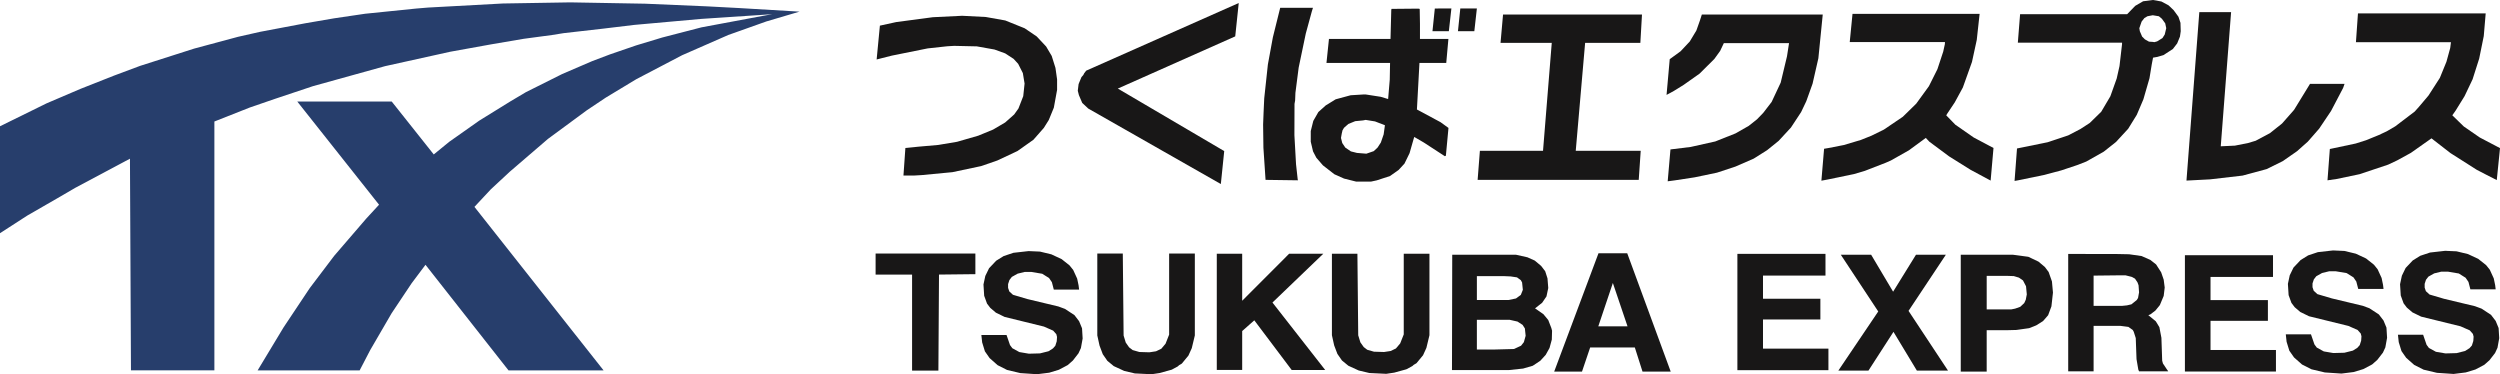 <?xml version="1.0" encoding="UTF-8" standalone="no"?>
<svg xmlns="http://www.w3.org/2000/svg" width="307.573" height="46.042" version="1.1">
<g fill="#181717">
	<path d="m 181.699,1.04 -0.314,2.802 -2.014,0 0.289,-2.798 z"/>
	<path d="m 300.83,30.858 1.4,0.062 1.4,0.338 1.262,0.588 0.975,0.775 0.45,0.562 0.487,1.062 0.175,0.838 0.062,0.512 -3.112,0 -0.237,-0.912 -0.35,-0.512 -0.838,-0.525 -1.337,-0.225 -0.812,0 -0.875,0.212 -0.713,0.4 -0.3,0.388 -0.163,0.5 0,0.463 0.15,0.438 0.45,0.412 1.775,0.525 3.812,0.912 0.812,0.3 1.163,0.762 0.575,0.75 0.362,0.875 0.075,1.25 -0.212,1.175 -0.3,0.65 -0.688,0.887 -0.637,0.562 -1.087,0.575 -1.188,0.362 -1.5,0.188 -2.05,-0.138 -1.637,-0.388 -1.163,-0.588 -0.988,-0.875 -0.575,-0.825 -0.338,-1.1 -0.098,-0.912 3.098,0 0.425,1.238 0.287,0.388 0.863,0.475 1.175,0.2 1.363,-0.037 1.05,-0.263 0.55,-0.35 0.287,-0.325 0.175,-0.55 0.037,-0.537 -0.087,-0.338 -0.388,-0.438 -1.137,-0.5 -4.838,-1.188 -1.075,-0.525 -0.688,-0.588 -0.4,-0.525 -0.35,-0.963 -0.087,-1.387 0.225,-1.05 0.463,-0.95 0.875,-0.925 0.925,-0.575 1.2,-0.4 z"/>
	<path d="m 287.033,30.811 1.4,0.062 1.4,0.338 1.262,0.588 0.975,0.775 0.45,0.562 0.487,1.062 0.175,0.838 0.062,0.512 -3.112,0 -0.237,-0.912 -0.35,-0.512 -0.838,-0.525 -1.337,-0.225 -0.812,0 -0.875,0.212 -0.713,0.4 -0.3,0.388 -0.163,0.5 0,0.463 0.15,0.438 0.45,0.412 1.775,0.525 3.812,0.912 0.812,0.3 1.163,0.762 0.575,0.75 0.362,0.875 0.075,1.25 -0.212,1.175 -0.3,0.65 -0.688,0.887 -0.637,0.562 -1.087,0.575 -1.188,0.362 -1.5,0.188 -2.05,-0.138 -1.637,-0.388 -1.163,-0.588 -0.988,-0.875 -0.575,-0.825 -0.338,-1.1 -0.098,-0.912 3.098,0 0.425,1.238 0.287,0.388 0.863,0.475 1.175,0.2 1.363,-0.037 1.05,-0.263 0.55,-0.35 0.287,-0.325 0.175,-0.55 0.037,-0.537 -0.087,-0.338 -0.388,-0.438 -1.137,-0.5 -4.838,-1.188 -1.075,-0.525 -0.688,-0.588 -0.4,-0.525 -0.35,-0.963 -0.087,-1.387 0.225,-1.05 0.463,-0.95 0.875,-0.925 0.925,-0.575 1.2,-0.4 z"/>
	<path d="m 279.646,31.399 0,2.672 -7.688,0 0,2.85 7.06,0 0,2.55 -7.06,0 0,3.588 8.05,0 0,2.65 -11.2,0 0,-14.31 z"/>
	<path d="m 167.001,31.219 0.1,10.035 0.263,0.858 0.412,0.585 0.438,0.336 0.825,0.236 1.238,0.038 0.812,-0.124 0.65,-0.311 0.525,-0.622 0.438,-1.107 0,-9.923 3.162,0 0,10.023 -0.375,1.554 -0.412,0.908 -0.812,0.982 -0.338,0.199 -0.163,0.149 -0.738,0.398 -1.488,0.41 -0.988,0.149 -2.075,-0.1 -1.312,-0.311 -1.275,-0.584 -0.787,-0.647 -0.562,-0.808 -0.4,-1.057 -0.275,-1.244 0,-10.023 z"/>
	<path d="m 241.23,31.342 0,14.375 3.19,0 0,-5.092 2.466,0 1.188,-0.031 1.562,-0.219 0.875,-0.344 0.844,-0.531 0.625,-0.719 0.406,-1.094 0.188,-1.688 -0.125,-1.375 -0.406,-1.156 -0.469,-0.625 -0.781,-0.656 -1.25,-0.594 -1.875,-0.251 z m 5.656,2.595 0.875,0.031 0.625,0.188 0.5,0.344 0.375,0.719 0.094,1 -0.125,0.656 -0.187,0.406 -0.5,0.469 -0.625,0.219 -0.469,0.094 -0.562,0 -2.466,0 0,-4.125 z"/>
	<path d="m 152.825,31.217 0,5.785 5.775,-5.785 4.205,0 -6.255,6.003 6.486,8.297 -4.123,0 -4.598,-6.108 -1.49,1.32 0,4.787 -3.125,0 0,-14.3 z"/>
	<path d="m 243.55,1.705 -0.35,3.2 -0.588,2.712 -1.125,3.15 -1,1.837 -0.925,1.387 -0.117,0.199 1.117,1.151 2.263,1.575 2.433,1.291 -0.352,4.009 -2.468,-1.325 -2.638,-1.65 -2.438,-1.812 -0.432,-0.464 -2.08,1.527 -2.212,1.25 -0.625,0.275 -2.575,1 -1.35,0.4 -3.263,0.675 -0.74,0.137 0.33,-3.927 0.573,-0.097 1.85,-0.362 2.1,-0.625 1.312,-0.525 1.525,-0.75 2.325,-1.575 1.65,-1.613 1.562,-2.15 1.05,-2.1 0.713,-2.163 0.2,-0.912 0.013,-0.255 -11.716,0 0.341,-3.47 z"/>
	<path d="m 126.55,30.892 1.4,0.062 1.4,0.338 1.262,0.588 0.975,0.775 0.45,0.562 0.487,1.062 0.175,0.838 0.062,0.512 -3.112,0 -0.237,-0.912 -0.35,-0.512 -0.838,-0.525 -1.337,-0.225 -0.812,0 -0.875,0.212 -0.713,0.4 -0.3,0.388 -0.163,0.5 0,0.463 0.15,0.438 0.45,0.412 1.775,0.525 3.812,0.912 0.812,0.3 1.163,0.762 0.575,0.75 0.362,0.875 0.075,1.25 -0.212,1.175 -0.3,0.65 -0.688,0.887 -0.637,0.562 -1.087,0.575 -1.188,0.362 -1.5,0.188 -2.05,-0.138 -1.637,-0.388 -1.163,-0.588 -0.988,-0.875 -0.575,-0.825 -0.338,-1.1 -0.098,-0.912 3.098,0 0.425,1.238 0.287,0.388 0.863,0.475 1.175,0.2 1.363,-0.037 1.05,-0.263 0.55,-0.35 0.287,-0.325 0.175,-0.55 0.037,-0.537 -0.087,-0.338 -0.388,-0.438 -1.137,-0.5 -4.838,-1.188 -1.075,-0.525 -0.688,-0.588 -0.4,-0.525 -0.35,-0.963 -0.087,-1.387 0.225,-1.05 0.463,-0.95 0.875,-0.925 0.925,-0.575 1.2,-0.4 z"/>
	<path d="m 138.137,31.192 0.1,10.088 0.263,0.863 0.412,0.588 0.438,0.338 0.825,0.237 1.238,0.037 0.812,-0.125 0.65,-0.312 0.525,-0.625 0.438,-1.113 0,-9.975 3.162,0 0,10.075 -0.375,1.562 -0.412,0.912 -0.812,0.988 -0.338,0.2 -0.163,0.15 -0.738,0.4 -1.488,0.412 -0.988,0.15 -2.075,-0.1 -1.312,-0.312 -1.275,-0.588 -0.787,-0.65 -0.562,-0.812 -0.4,-1.062 -0.275,-1.25 0,-10.075 z"/>
	<path d="m 107.725,31.192 12.275,0 0,2.538 -4.475,0.05 -0.075,11.813 -3.237,0 0,-11.813 -4.488,0 z"/>
	<path d="m 178.667,31.344 -0.031,14.188 6.969,0 1.781,-0.188 1.188,-0.344 0.938,-0.625 0.656,-0.719 0.469,-0.844 0.281,-1.031 0.031,-1.094 -0.094,-0.344 -0.375,-0.969 -0.594,-0.719 -1.031,-0.719 0.875,-0.688 0.531,-0.781 0.219,-1.031 -0.094,-1.188 -0.281,-0.875 -0.5,-0.656 -0.781,-0.656 -0.906,-0.406 -1.406,-0.314 -7.844,0 z m 6.281,2.625 0.898,0.039 0.789,0.117 0.469,0.344 0.156,0.281 0.094,0.906 -0.25,0.625 -0.594,0.438 -0.906,0.188 -3.906,0 0,-2.938 z m -3.25,5.375 4.031,0 0.969,0.219 0.625,0.406 0.281,0.438 0.094,0.906 -0.219,0.781 -0.344,0.438 -0.875,0.406 -2.358,0.063 -2.204,0 0,-3.657 z"/>
	<path d="m 196.66,31.162 -5.45,14.555 3.422,0 1.004,-2.967 5.496,0 0.945,2.967 3.469,0 -5.348,-14.555 z m 1.769,3.654 c 0.601,1.779 1.203,3.557 1.805,5.336 l -3.598,0 c 0.597,-1.779 1.193,-3.558 1.793,-5.336 z"/>
	<path d="m 224.588,31.232 0,2.672 -7.688,0 0,2.85 7.06,0 0,2.55 -7.06,0 0,3.588 8.05,0 0,2.65 -11.2,0 0,-14.31 z"/>
	<path d="m 230.207,31.342 2.701,4.545 2.812,-4.545 3.676,0 -4.59,6.905 4.854,7.345 -3.83,0 -2.877,-4.766 -3.077,4.766 -3.705,0 4.907,-7.272 -4.604,-6.978 z"/>
	<path d="m 254.45,31.242 0,14.445 3.124,0 0,-5.594 3.312,0 0.969,0.125 0.531,0.375 0.125,0.219 0.25,0.781 0.094,2.594 0.219,1.281 0.094,0.219 3.59,0 -0.215,-0.312 -0.438,-0.656 -0.094,-0.344 -0.094,-2.812 -0.25,-1.312 -0.438,-0.719 -0.922,-0.758 0.234,-0.086 0.625,-0.469 0.562,-0.688 0.469,-1.125 0.125,-1.031 -0.125,-0.969 -0.312,-0.906 -0.625,-0.969 -0.719,-0.562 -1.062,-0.469 -1.531,-0.219 -1.562,-0.031 z m 5.936,2.633 1.125,0 0.75,0.188 0.406,0.219 0.312,0.469 0.125,0.344 0.062,0.875 -0.125,0.688 -0.156,0.25 -0.656,0.531 -0.543,0.129 -0.582,0.059 -3.531,0 0,-3.719 2.812,-0.031 z"/>
	<path d="m 151.97,4.475 -14.445,6.422 13.09,7.691 -0.416,4.054 -16.312,-9.287 -0.738,-0.688 -0.412,-0.963 -0.138,-0.537 0.1,-0.825 0.35,-0.85 0.237,-0.275 0.1,-0.2 0.25,-0.325 18.765,-8.321 z"/>
	<path d="m 174.511,1.062 -3.312,0.031 -0.031,0.125 -0.094,3.57 -7.572,0 -0.307,2.954 7.824,0 -0.039,2.07 -0.199,2.371 -0.926,-0.277 -1.812,-0.281 -0.344,0 -1.531,0.094 -1.844,0.5 -1.219,0.75 -0.906,0.812 -0.625,1.094 -0.312,1.25 0,1.312 0.281,1.188 0.406,0.781 0.812,0.938 1.406,1.094 1.188,0.531 1.5,0.375 0.844,0 0.969,0 0.719,-0.156 1.625,-0.531 1.062,-0.75 0.719,-0.781 0.625,-1.281 0.5,-1.75 0.078,-0.246 1.172,0.683 2.594,1.688 0.062,-0.031 0.062,-0.031 0.32,-3.418 -0.977,-0.707 -2.906,-1.562 0.312,-5.726 3.297,0 0.266,-2.954 -3.5,0 0,-1.882 -0.031,-1.812 -0.156,-0.031 z m -6.5,13.688 1.156,0.188 1.219,0.469 -0.156,1.125 -0.344,1 -0.406,0.625 -0.469,0.438 -0.906,0.312 -0.406,-0.031 -0.75,-0.062 -0.75,-0.188 -0.688,-0.469 -0.375,-0.562 -0.156,-0.625 0.094,-0.531 0.094,-0.406 0.187,-0.312 0.531,-0.469 0.844,-0.344 0.969,-0.094 0.312,-0.062 z"/>
	<path d="m 161.533,0.959 -0.133,0.42 -0.75,2.75 -0.875,4.188 -0.4,3.1 -0.037,0.938 -0.075,0.425 -0.013,3.85 0.2,3.575 0.2,1.812 0.028,0.167 -3.978,-0.055 -0.263,-3.95 -0.037,-2.862 0.062,-1.587 0.075,-1.625 0.45,-4.175 0.613,-3.337 0.875,-3.525 0.03,-0.108 z"/>
	<path d="m 202.012,1.792 -0.2,3.48 -6.795,0 -1.155,13.284 7.993,0 -0.243,3.572 -19.82,0 0.277,-3.572 7.768,0 1.075,-13.284 -6.302,0 0.308,-3.481 z"/>
	<path d="m 209.375,1.792 14.875,0 -0.537,5.375 -0.713,3.125 -0.775,2.163 -0.637,1.337 -1.25,1.9 -1.512,1.637 -1.425,1.15 -1.65,1.038 -2.237,0.975 -2.275,0.75 -2.75,0.575 -2.462,0.375 -0.852,0.112 0.34,-3.92 2.487,-0.305 3.025,-0.675 2.487,-0.988 1.625,-0.925 1.025,-0.812 0.762,-0.787 1.038,-1.35 1.113,-2.375 0.775,-3.237 0.252,-1.621 -8.023,0 -0.453,0.958 -0.713,0.988 -1.812,1.8 -1.962,1.387 -1.212,0.75 -0.525,0.287 -0.369,0.197 0.39,-4.394 1.342,-0.978 1.125,-1.2 0.812,-1.35 0.438,-1.238 z"/>
	<path d="m 118.375,1.942 2.913,0.15 2.388,0.425 2.388,0.963 1.475,1 1.163,1.238 0.688,1.163 0.463,1.475 0.2,1.413 0,1.288 -0.4,2.188 -0.625,1.525 -0.613,0.975 -1.275,1.45 -1.962,1.387 -2.475,1.163 -1.988,0.688 -3.55,0.75 -3.812,0.362 -0.875,0.05 -1.325,0 0.237,-3.388 1.625,-0.163 2.425,-0.212 2.312,-0.388 2.6,-0.75 1.825,-0.75 1.488,-0.875 1.113,-0.988 0.525,-0.738 0.588,-1.512 0.163,-1.55 -0.212,-1.288 -0.575,-1.137 -0.562,-0.613 -1.038,-0.675 -1.312,-0.475 -2.175,-0.388 -2.788,-0.062 -0.85,0.05 -2.413,0.263 -4.4,0.887 -1.875,0.475 0.4,-4.162 2,-0.438 4.513,-0.6 z"/>
	<path d="m 263.667,0.156 -0.969,0.562 -1,1.032 -13.168,0 -0.277,3.496 12.82,0 0,0.191 -0.312,2.688 -0.344,1.531 -0.781,2.188 -1.125,1.906 -1.406,1.375 -1.156,0.75 -1.5,0.781 -2.531,0.844 -3.768,0.767 -0.301,3.994 0.413,-0.073 3.188,-0.656 2.125,-0.562 0.844,-0.281 1.125,-0.375 1.125,-0.438 2.156,-1.219 1.5,-1.188 1.5,-1.625 1.062,-1.719 0.812,-1.906 0.75,-2.594 0.281,-1.719 0.156,-0.812 0.531,-0.094 0.75,-0.219 1.156,-0.75 0.531,-0.688 0.344,-0.844 0.094,-0.656 -0.031,-1.031 -0.25,-0.75 -0.594,-0.812 -0.625,-0.594 -0.875,-0.469 -1.031,-0.188 z m 1.188,1.719 0.75,0.125 0.375,0.312 0.406,0.562 0.125,0.594 -0.187,0.781 -0.281,0.438 -0.656,0.406 -0.344,0.094 -0.187,-0.031 -0.469,-0.031 -0.5,-0.281 -0.344,-0.344 -0.281,-0.656 -0.062,-0.375 0.281,-0.812 0.344,-0.438 0.375,-0.219 z"/>
	<path d="m 274.49,1.492 -1.272,16.506 1.745,-0.081 1.625,-0.325 0.925,-0.275 1.762,-0.938 1.488,-1.188 1.475,-1.675 1.962,-3.2 4.25,0 -0.175,0.5 -1.488,2.837 -1.462,2.175 -1.387,1.587 -1.337,1.188 -1.762,1.225 -1.975,0.975 -2.962,0.8 -4,0.463 -2.902,0.151 1.58,-20.727 z"/>
	<path d="m 305.812,1.652 -0.237,2.79 -0.562,2.763 -0.812,2.55 -0.988,2.075 -1.113,1.8 -0.394,0.555 1.406,1.37 1.975,1.363 2.486,1.305 -0.073,0.733 -0.325,3.2 -1.4,-0.713 -1.038,-0.537 -3.263,-2.075 -2.332,-1.81 -2.53,1.785 -1.688,0.925 -1.113,0.525 -3.513,1.175 -2.812,0.588 -1.137,0.166 0.288,-3.852 3.186,-0.676 1.262,-0.4 1.562,-0.637 0.988,-0.463 1.05,-0.613 2.4,-1.825 0.525,-0.588 1.163,-1.375 1.4,-2.175 0.812,-1.988 0.463,-1.688 0.09,-0.712 -11.689,0 0.249,-3.541 z"/>
	<path d="m 178.564,1.042 -0.314,2.8 -2.014,0 0.289,-2.795 z"/>
</g>
<path transform="translate(0,-1006.32)" fill="#273e6c" d="m 70.162,1006.612 9.2,0.163 7.588,0.325 4,0.212 7.414,0.44 -4.089,1.21 -4.675,1.663 -5.675,2.487 -5.638,2.95 -3.75,2.263 -2.337,1.562 -4.787,3.525 -4.713,4.05 -2.325,2.163 -2.004,2.148 15.886,20.114 -11.695,0 -10.213,-12.988 -1.7,2.263 -2.462,3.688 -2.638,4.537 -1.3,2.5 -12.552,0 3.189,-5.287 3.225,-4.838 3,-3.962 3.95,-4.588 1.573,-1.706 -10.061,-12.694 11.62,0 5.171,6.509 1.91,-1.559 3.688,-2.6 3.862,-2.388 1.875,-1.113 4.45,-2.225 3.688,-1.587 2.212,-0.838 3.2,-1.1 3.225,-0.975 4.825,-1.25 7.613,-1.422 1.096,-0.197 -8.747,0.581 -8.238,0.738 -3.85,0.463 -4.825,0.55 -1.4,0.225 -3.538,0.475 -3.962,0.675 -5.05,0.912 -8.025,1.775 -8.875,2.462 -4.675,1.562 -3.087,1.062 -4.362,1.723 0,30.615 -10.263,0 -0.124,-26.04 -6.738,3.59 -1.863,1.087 -4.037,2.325 L 0,1035.011 0,1021.854 5.725,1019.037 l 4.2,-1.794 4.1,-1.619 3.212,-1.2 6.65,-2.125 5.4,-1.45 2.712,-0.613 5.576,-1.055 3.537,-0.608 3.812,-0.562 6.25,-0.637 1.479,-0.124 9.221,-0.501 z"/>
</svg>